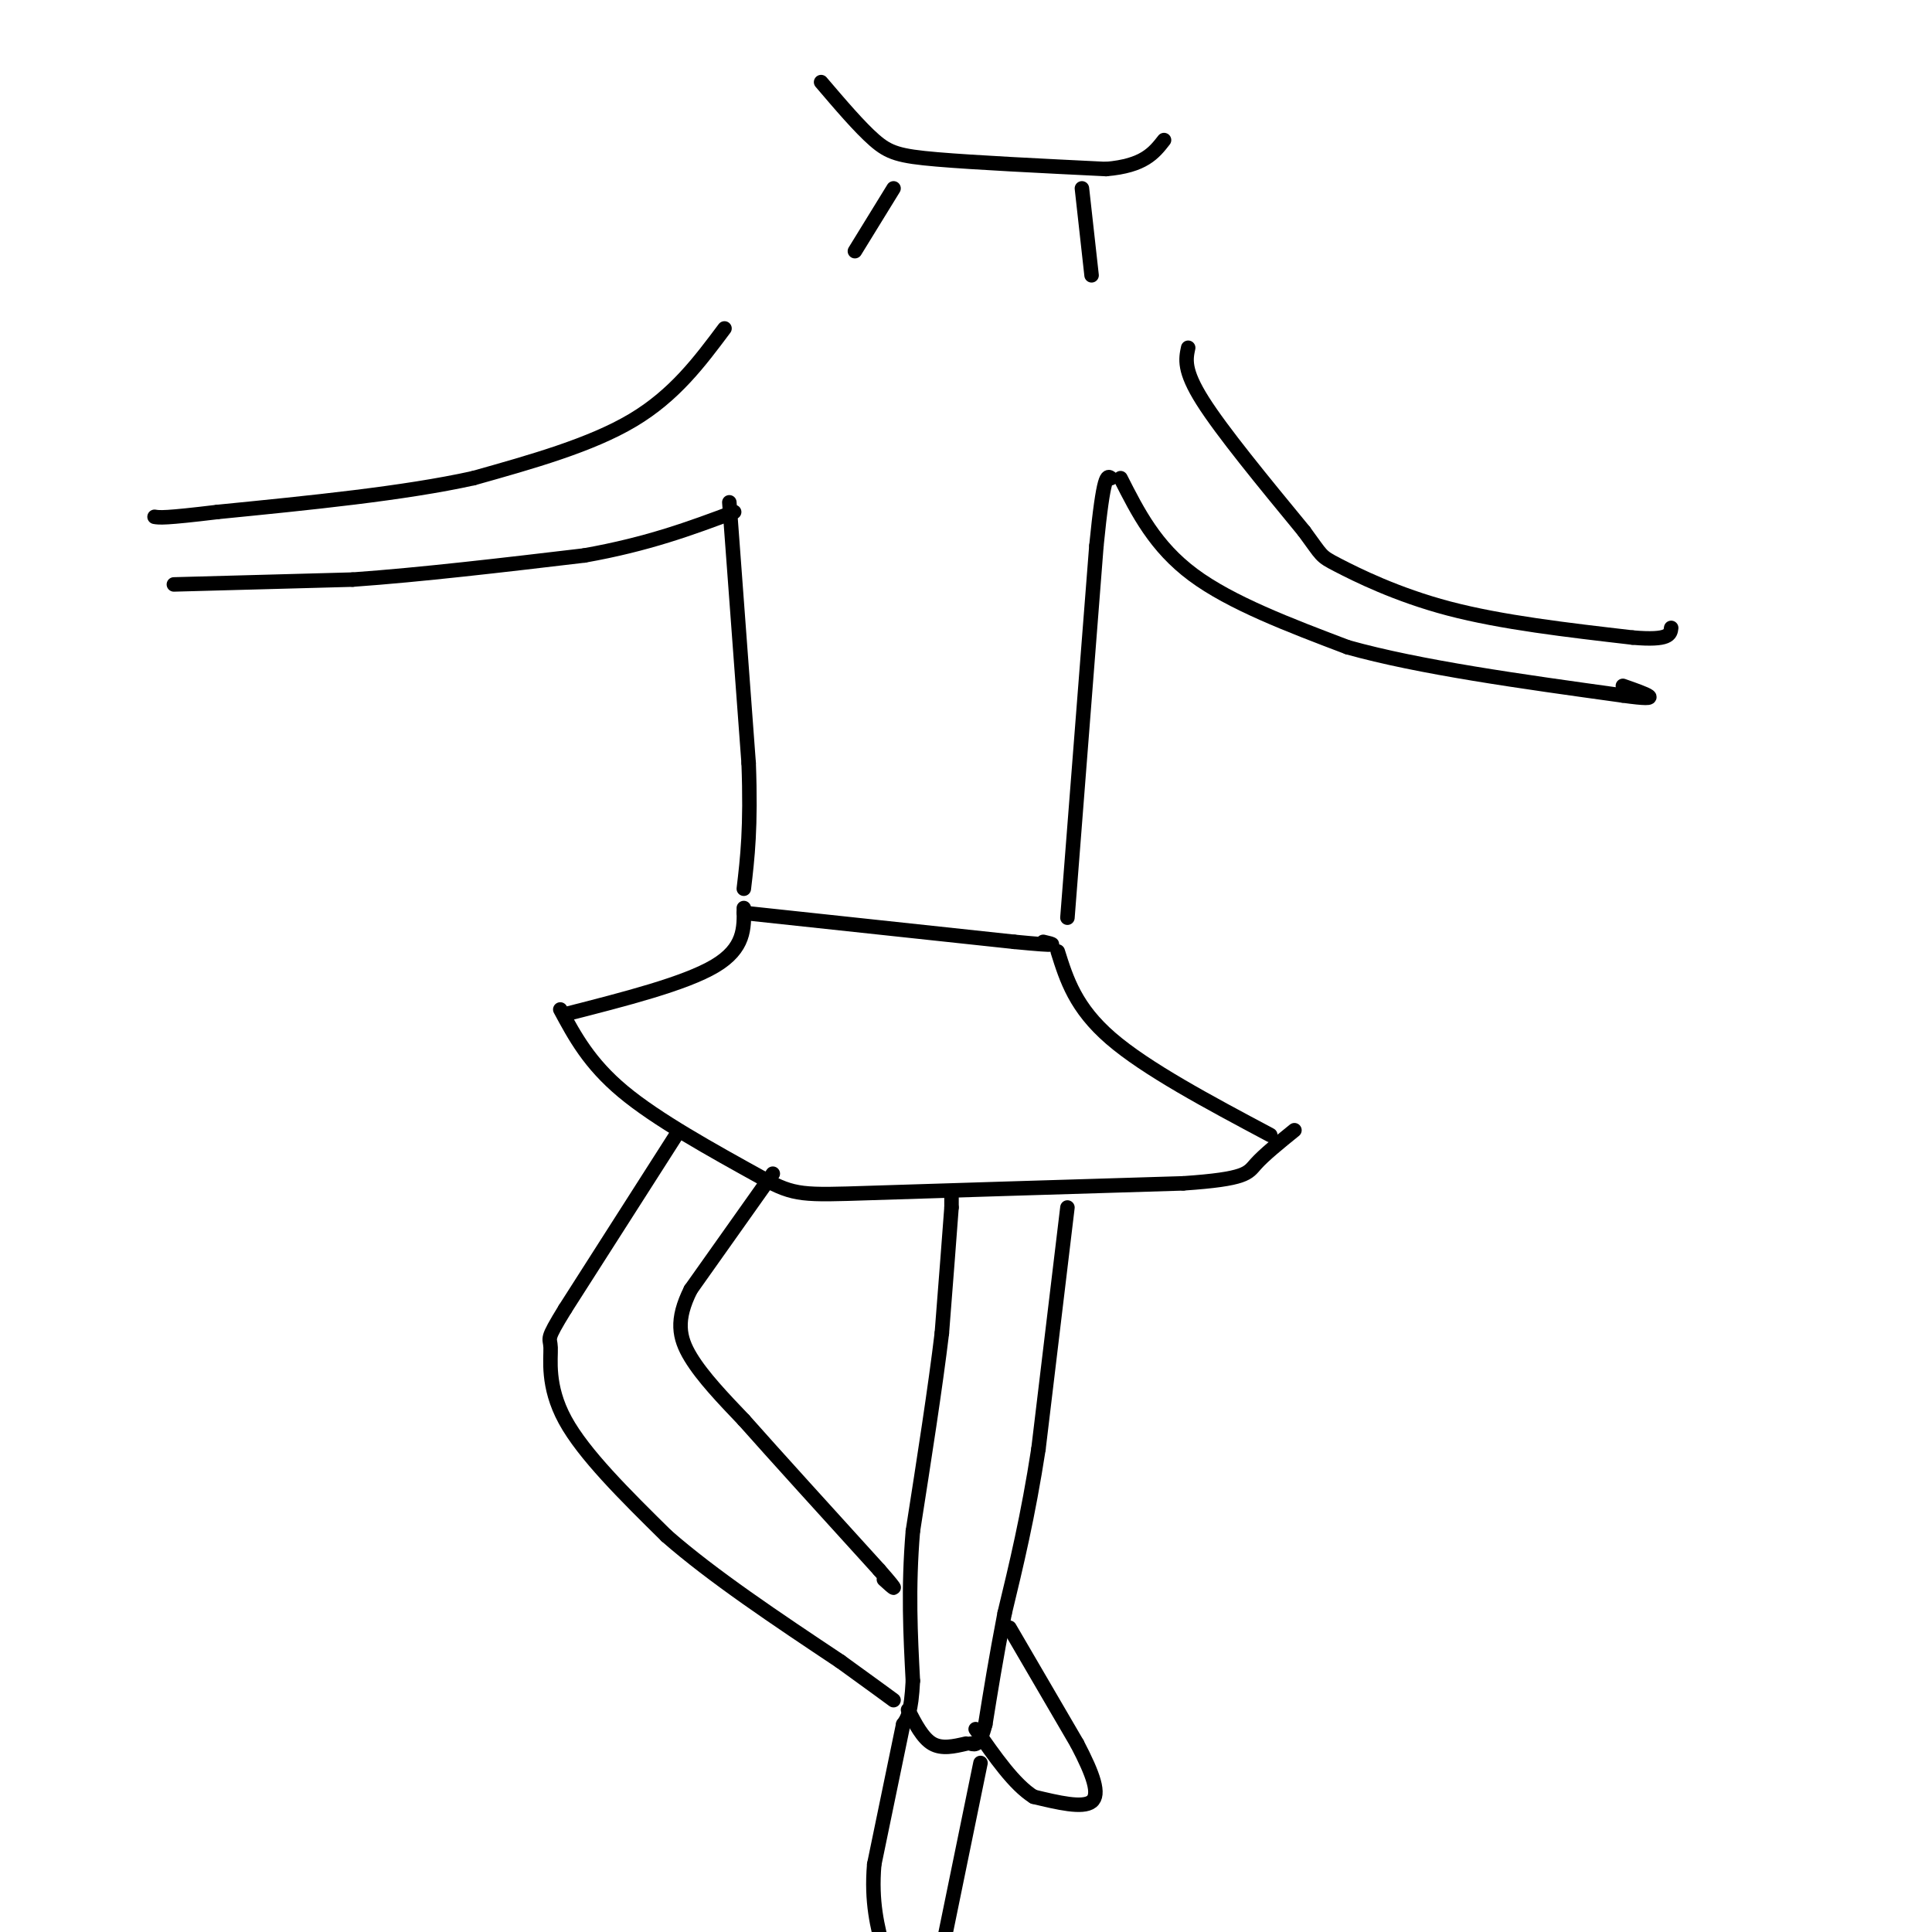 <svg viewBox='0 0 400 400' version='1.1' xmlns='http://www.w3.org/2000/svg' xmlns:xlink='http://www.w3.org/1999/xlink'><g fill='none' stroke='#000000' stroke-width='3' stroke-linecap='round' stroke-linejoin='round'><path d='M117,210c12.417,-3.167 24.833,-6.333 31,-10c6.167,-3.667 6.083,-7.833 6,-12'/><path d='M154,189c0.000,0.000 56.000,6.000 56,6'/><path d='M210,195c10.333,1.000 8.167,0.500 6,0'/><path d='M219,197c1.833,5.833 3.667,11.667 11,18c7.333,6.333 20.167,13.167 33,20'/><path d='M116,209c3.000,5.583 6.000,11.167 13,17c7.000,5.833 18.000,11.917 29,18'/><path d='M158,244c6.511,3.556 8.289,3.444 22,3c13.711,-0.444 39.356,-1.222 65,-2'/><path d='M245,245c13.089,-0.889 13.311,-2.111 15,-4c1.689,-1.889 4.844,-4.444 8,-7'/><path d='M197,248c0.000,0.000 0.000,2.000 0,2'/><path d='M197,250c-0.333,4.667 -1.167,15.333 -2,26'/><path d='M195,276c-1.333,11.167 -3.667,26.083 -6,41'/><path d='M189,317c-1.000,12.000 -0.500,21.500 0,31'/><path d='M189,348c-0.333,6.667 -1.167,7.833 -2,9'/><path d='M221,250c0.000,0.000 -6.000,50.000 -6,50'/><path d='M215,300c-2.167,14.000 -4.583,24.000 -7,34'/><path d='M208,334c-1.833,9.500 -2.917,16.250 -4,23'/><path d='M204,357c-1.167,4.500 -2.083,4.250 -3,4'/><path d='M188,354c1.500,2.917 3.000,5.833 5,7c2.000,1.167 4.500,0.583 7,0'/><path d='M187,357c0.000,0.000 -6.000,29.000 -6,29'/><path d='M181,386c-0.667,7.833 0.667,12.917 2,18'/><path d='M203,365c0.000,0.000 -8.000,39.000 -8,39'/><path d='M195,403c0.000,0.000 0.000,2.000 0,2'/><path d='M160,243c0.000,0.000 -17.000,24.000 -17,24'/><path d='M143,267c-3.133,6.267 -2.467,9.933 0,14c2.467,4.067 6.733,8.533 11,13'/><path d='M154,294c6.500,7.333 17.250,19.167 28,31'/><path d='M182,325c4.833,5.500 2.917,3.750 1,2'/><path d='M140,235c0.000,0.000 -23.000,36.000 -23,36'/><path d='M117,271c-4.167,6.774 -3.083,5.708 -3,8c0.083,2.292 -0.833,7.940 3,15c3.833,7.060 12.417,15.530 21,24'/><path d='M138,318c9.500,8.333 22.750,17.167 36,26'/><path d='M174,344c7.833,5.667 9.417,6.833 11,8'/><path d='M209,337c0.000,0.000 14.000,24.000 14,24'/><path d='M223,361c3.378,6.444 4.822,10.556 3,12c-1.822,1.444 -6.911,0.222 -12,-1'/><path d='M214,372c-4.000,-2.500 -8.000,-8.250 -12,-14'/><path d='M150,68c-5.167,6.917 -10.333,13.833 -19,19c-8.667,5.167 -20.833,8.583 -33,12'/><path d='M98,99c-14.333,3.167 -33.667,5.083 -53,7'/><path d='M45,106c-11.000,1.333 -12.000,1.167 -13,1'/><path d='M36,121c0.000,0.000 37.000,-1.000 37,-1'/><path d='M73,120c14.167,-1.000 31.083,-3.000 48,-5'/><path d='M121,115c13.167,-2.333 22.083,-5.667 31,-9'/><path d='M151,104c0.000,0.000 4.000,54.000 4,54'/><path d='M155,158c0.500,13.333 -0.250,19.667 -1,26'/><path d='M221,190c0.000,0.000 6.000,-77.000 6,-77'/><path d='M227,113c1.500,-15.167 2.250,-14.583 3,-14'/><path d='M232,99c3.583,7.083 7.167,14.167 15,20c7.833,5.833 19.917,10.417 32,15'/><path d='M279,134c14.833,4.167 35.917,7.083 57,10'/><path d='M336,144c9.500,1.333 4.750,-0.333 0,-2'/><path d='M246,72c-0.500,2.333 -1.000,4.667 3,11c4.000,6.333 12.500,16.667 21,27'/><path d='M270,110c3.917,5.298 3.208,5.042 7,7c3.792,1.958 12.083,6.131 23,9c10.917,2.869 24.458,4.435 38,6'/><path d='M338,132c7.667,0.667 7.833,-0.667 8,-2'/><path d='M185,39c0.000,0.000 -8.000,13.000 -8,13'/><path d='M224,39c0.000,0.000 2.000,18.000 2,18'/><path d='M170,17c3.978,4.667 7.956,9.333 11,12c3.044,2.667 5.156,3.333 13,4c7.844,0.667 21.422,1.333 35,2'/><path d='M229,35c7.833,-0.667 9.917,-3.333 12,-6'/></g>
</svg>